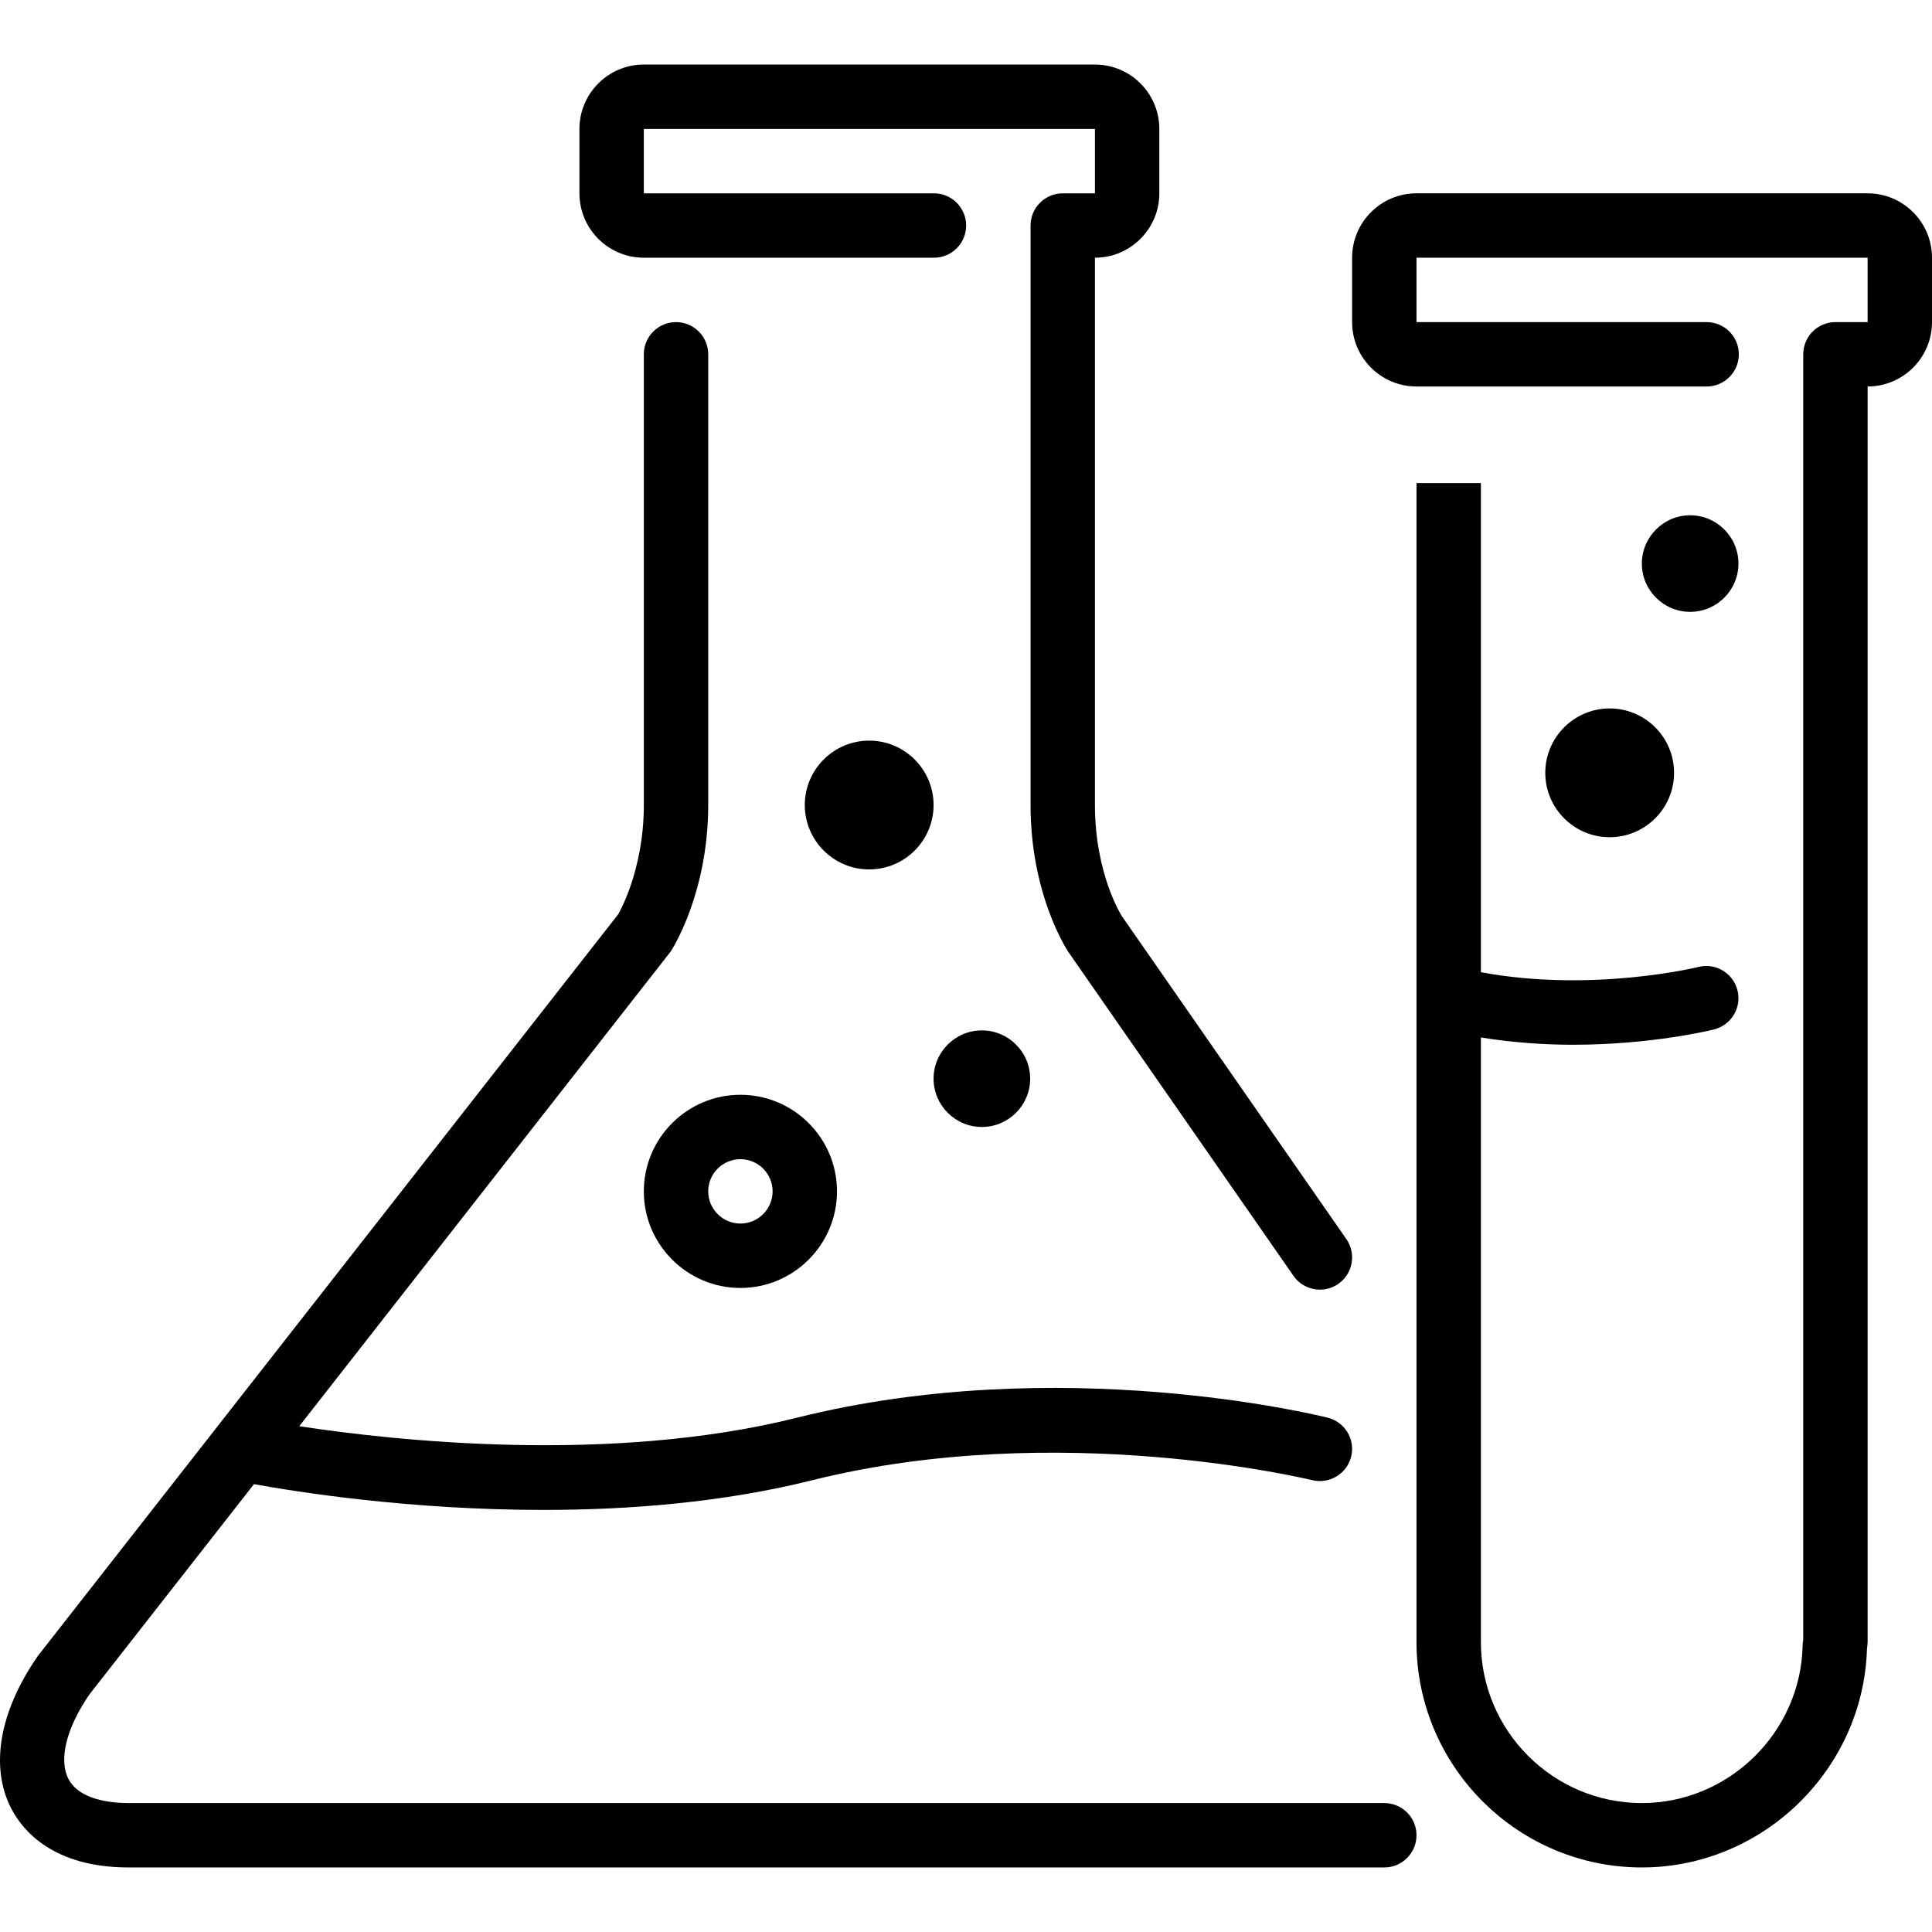 <?xml version="1.0" encoding="iso-8859-1"?>
<!-- Uploaded to: SVG Repo, www.svgrepo.com, Generator: SVG Repo Mixer Tools -->
<svg fill="#000000" height="800px" width="800px" version="1.1" id="Layer_1" xmlns="http://www.w3.org/2000/svg" xmlns:xlink="http://www.w3.org/1999/xlink" 
	 viewBox="0 0 512.085 512.085" xml:space="preserve">
<g>
	<g>
		<g>
			<path d="M260.249,298.709c7.057,0,12.8-5.743,12.8-12.8s-5.743-12.8-12.8-12.8s-12.8,5.743-12.8,12.8
				S253.192,298.709,260.249,298.709z"/>
			<path d="M196.249,290.176c-14.114,0-25.6,11.486-25.6,25.6s11.486,25.6,25.6,25.6s25.6-11.486,25.6-25.6
				S210.363,290.176,196.249,290.176z M196.249,324.309c-4.702,0-8.533-3.831-8.533-8.533s3.831-8.533,8.533-8.533
				c4.702,0,8.533,3.831,8.533,8.533S200.951,324.309,196.249,324.309z"/>
			<path d="M170.649,68.309h76.902c4.71,0,8.533-3.823,8.533-8.533c0-4.71-3.823-8.533-8.533-8.533h-76.902V34.176h119.569v17.067
				h-8.533c-4.71,0-8.533,3.823-8.533,8.533v153.6c0,23.646,9.557,38.255,10.061,39.006l59.631,85.786
				c1.655,2.381,4.318,3.661,7.014,3.661c1.681,0,3.379-0.495,4.864-1.527c3.866-2.688,4.821-8.004,2.133-11.878l-59.537-85.649
				c-0.068-0.102-7.1-11.162-7.1-29.397V68.309c9.412,0,17.067-7.654,17.067-17.067V34.176c0-9.412-7.654-17.067-17.067-17.067
				H170.649c-9.421,0-17.067,7.654-17.067,17.067v17.067C153.583,60.655,161.228,68.309,170.649,68.309z"/>
			<path d="M247.449,213.376c0-9.412-7.654-17.067-17.067-17.067c-9.421,0-17.067,7.654-17.067,17.067
				c0,9.412,7.646,17.067,17.067,17.067C239.795,230.442,247.449,222.788,247.449,213.376z"/>
			<path d="M409.583,204.842c0,9.412,7.654,17.067,17.067,17.067c9.412,0,17.067-7.654,17.067-17.067s-7.654-17.067-17.067-17.067
				C417.237,187.776,409.583,195.43,409.583,204.842z"/>
			<path d="M366.916,477.909h-332.8c-4.719,0-13.065-0.828-15.957-6.366c-2.697-5.163-0.495-13.722,5.606-22.511l43.554-55.654
				c11.597,2.108,41.472,6.835,76.698,6.835c22.741,0,47.701-1.971,71.373-7.893c65.28-16.299,131.729-0.154,132.395,0
				c4.557,1.109,9.19-1.647,10.342-6.212c1.143-4.574-1.638-9.199-6.204-10.342c-2.884-0.725-71.151-17.391-140.681,0
				c-49.314,12.331-106.385,6.144-131.925,2.261l98.475-125.85c0.401-0.623,9.924-15.462,9.924-38.801V93.909
				c0-4.71-3.823-8.533-8.533-8.533c-4.719,0-8.533,3.823-8.533,8.533v119.467c0,17.596-6.793,28.894-6.741,28.894L10.043,438.903
				c-10.24,14.711-12.783,29.491-7.014,40.542c3.038,5.803,11.102,15.531,31.087,15.531h332.8c4.71,0,8.533-3.823,8.533-8.533
				S371.626,477.909,366.916,477.909z"/>
			<path d="M447.983,162.176c7.057,0,12.8-5.743,12.8-12.8s-5.743-12.8-12.8-12.8s-12.8,5.743-12.8,12.8
				S440.925,162.176,447.983,162.176z"/>
			<path d="M495.018,51.242H375.449c-9.421,0-17.067,7.654-17.067,17.067v17.067c0,9.412,7.646,17.067,17.067,17.067h76.902
				c4.71,0,8.533-3.823,8.533-8.533s-3.823-8.533-8.533-8.533h-76.902V68.309h119.569v17.067h-8.533
				c-4.71,0-8.533,3.823-8.533,8.533v340.847c-0.009,0-0.026,0.051-0.051,0.179c-0.051,0.384-0.094,0.776-0.102,1.169
				c-0.461,23.049-19.575,41.805-42.615,41.805c-23.501,0-42.65-19.123-42.667-42.658V274.986
				c8.516,1.374,16.811,1.928,24.405,1.928c20.796,0,36.42-3.814,37.402-4.062c4.565-1.143,7.347-5.777,6.204-10.351
				c-1.143-4.565-5.768-7.347-10.351-6.204c-0.29,0.077-28.203,6.886-57.66,1.391V128.042h-17.067v307.251
				c0.026,32.905,26.829,59.682,59.733,59.682c32.043,0,58.675-25.907,59.665-57.882c0.085-0.614,0.171-1.434,0.171-1.852v-332.8
				c9.412,0,17.067-7.654,17.067-17.067V68.309C512.085,58.897,504.431,51.242,495.018,51.242z"/>
		</g>
	</g>
</g>
</svg>